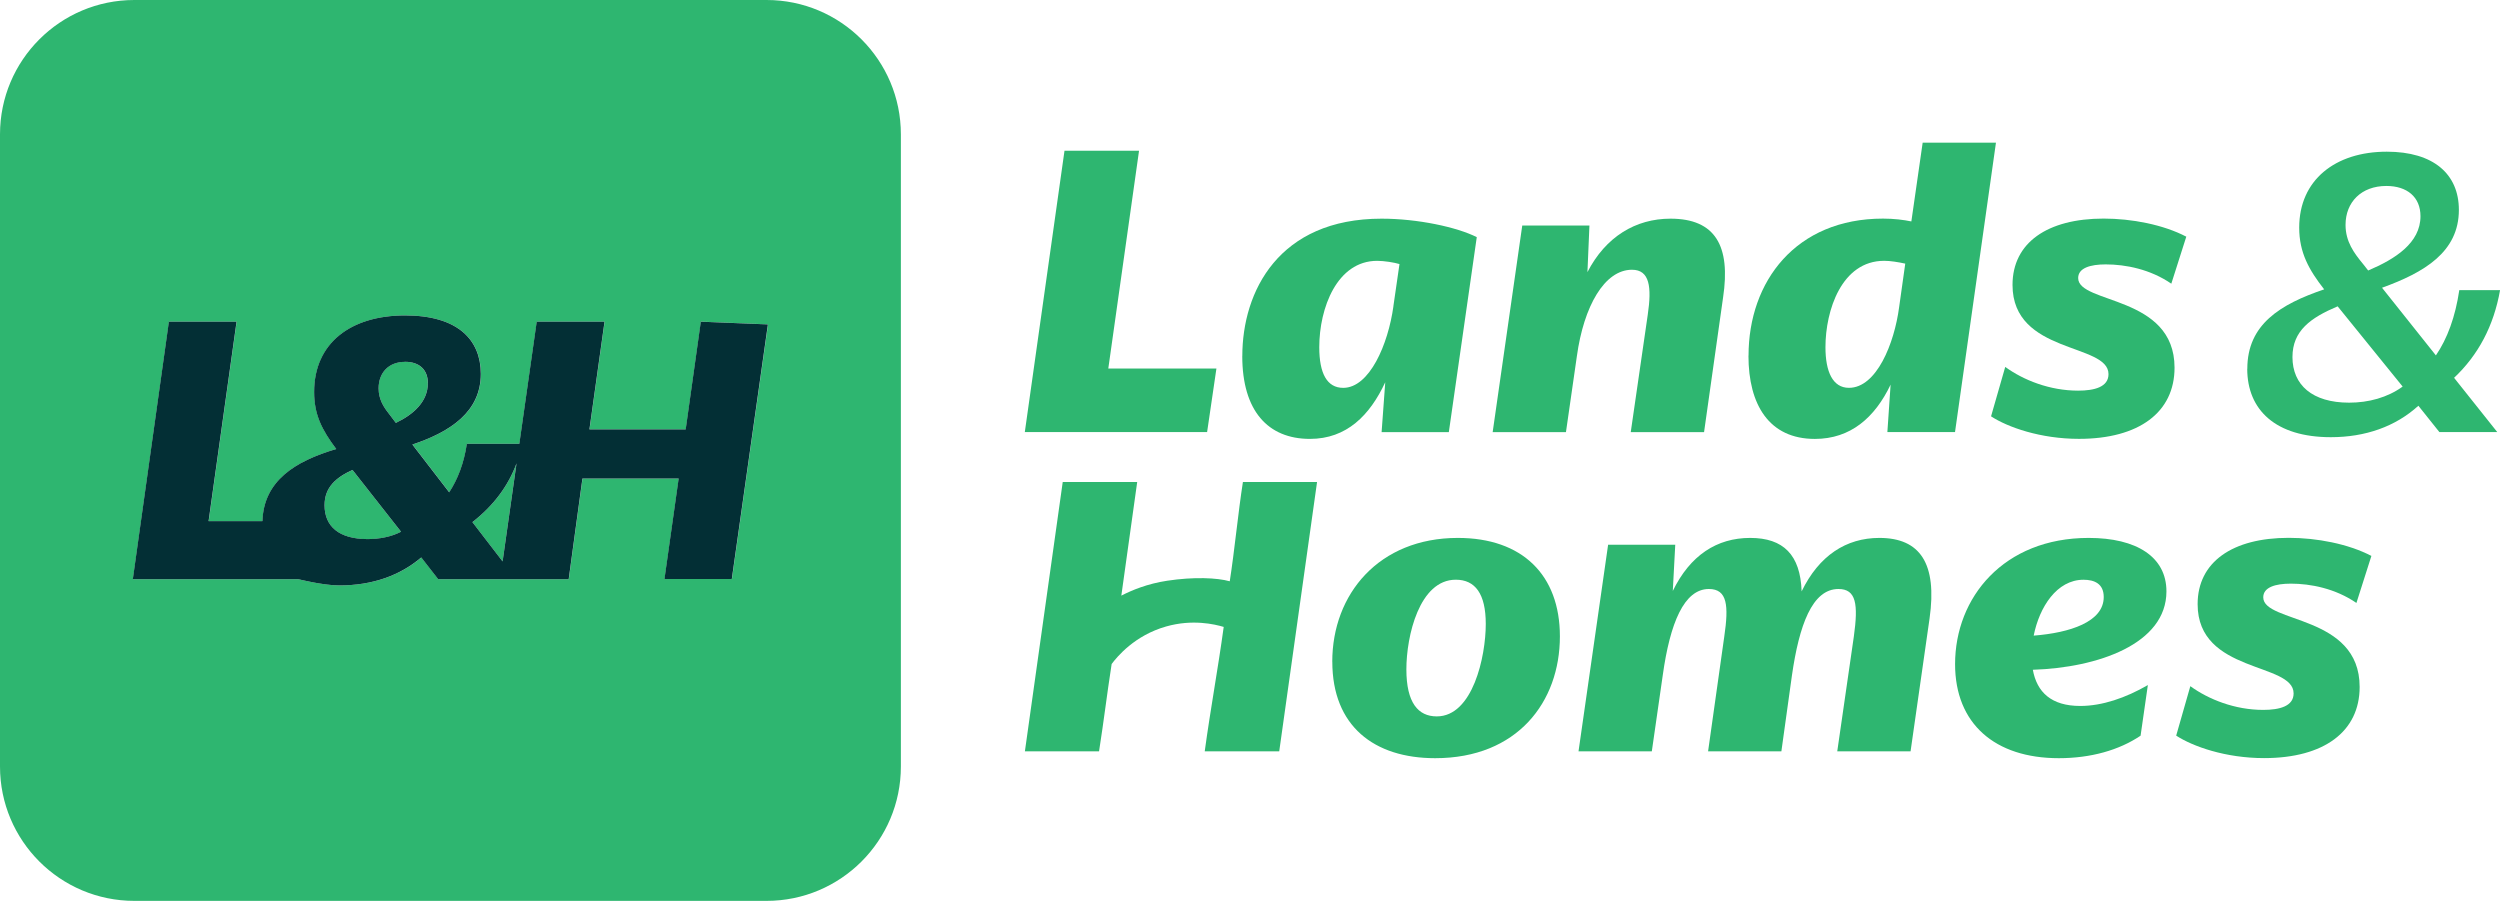 <svg width="120" height="44" viewBox="0 0 120 44" fill="none" xmlns="http://www.w3.org/2000/svg">
<path d="M51.097 7.234H54.674L53.198 17.691H58.388L57.941 20.74H49.191L51.096 7.234H51.097Z" fill="#2EB670"/>
<path d="M59.631 17.094C59.631 13.986 61.38 10.496 66.317 10.496C68.048 10.496 69.933 10.902 70.885 11.383L69.544 20.741H66.317L66.492 18.348C65.754 19.93 64.644 21.067 62.876 21.067C60.856 21.067 59.629 19.716 59.629 17.092L59.631 17.094ZM66.882 14.701L67.175 12.675C66.924 12.598 66.437 12.52 66.105 12.52C64.181 12.52 63.325 14.777 63.325 16.668C63.325 17.922 63.694 18.617 64.474 18.617C65.736 18.617 66.631 16.532 66.884 14.701H66.882Z" fill="#2EB670"/>
<path d="M73.066 10.824H76.293L76.197 13.062C77.072 11.364 78.511 10.496 80.182 10.496C82.339 10.496 83.079 11.807 82.708 14.277L81.795 20.741H78.276L79.092 15.109C79.287 13.778 79.188 12.948 78.335 12.948C77.013 12.948 76.02 14.703 75.69 17.096L75.166 20.741H71.648L73.068 10.826L73.066 10.824Z" fill="#2EB670"/>
<path d="M83.93 17.071C83.93 13.502 86.205 10.493 90.384 10.493C90.908 10.493 91.376 10.552 91.745 10.629L92.288 6.848H95.806L93.841 20.738H90.594L90.749 18.463C89.992 20.045 88.826 21.068 87.114 21.068C84.917 21.068 83.926 19.427 83.926 17.073L83.93 17.071ZM88.749 18.616C90.072 18.616 90.928 16.494 91.159 14.739L91.452 12.654C91.101 12.578 90.732 12.519 90.441 12.519C88.4 12.519 87.622 14.892 87.622 16.667C87.622 17.843 87.972 18.616 88.749 18.616Z" fill="#2EB670"/>
<path d="M95.57 19.985L96.251 17.612C97.127 18.248 98.389 18.751 99.75 18.751C100.529 18.751 101.208 18.578 101.208 17.959C101.208 16.454 96.601 17.013 96.601 13.676C96.601 11.65 98.273 10.492 100.976 10.492C102.317 10.492 103.835 10.781 104.942 11.36L104.223 13.617C103.212 12.922 102.025 12.691 101.073 12.691C100.335 12.691 99.752 12.864 99.752 13.346C99.752 14.601 104.378 14.157 104.378 17.649C104.378 19.791 102.669 21.065 99.791 21.065C97.944 21.065 96.369 20.506 95.572 19.985H95.57Z" fill="#2EB670"/>
<path d="M107.871 17.703C107.871 15.569 109.449 14.607 111.56 13.889C110.837 12.964 110.362 12.132 110.362 10.925C110.362 8.642 112.092 7.281 114.565 7.281C116.809 7.281 118.026 8.357 118.026 10.075C118.026 12.095 116.371 13.076 114.337 13.812L116.923 17.059C117.476 16.248 117.855 15.21 118.046 13.926H120.003C119.7 15.644 118.956 17.041 117.796 18.135L119.869 20.74H117.091L116.082 19.476C114.981 20.477 113.534 20.985 111.88 20.985C109.235 20.985 107.867 19.684 107.867 17.701L107.871 17.703ZM112.757 19.328C113.69 19.328 114.602 19.083 115.327 18.555L112.207 14.704C110.914 15.251 110.038 15.873 110.038 17.138C110.038 18.478 110.99 19.328 112.759 19.328H112.757ZM113.405 12.644L113.672 12.984C114.966 12.436 116.183 11.663 116.183 10.379C116.183 9.454 115.537 8.926 114.545 8.926C113.346 8.926 112.586 9.7 112.586 10.795C112.586 11.606 113.004 12.153 113.403 12.644H113.405Z" fill="#2EB670"/>
<path d="M54.588 23.137H51.011L49.195 36.065H52.754C53.002 34.479 53.114 33.46 53.359 31.872C53.622 31.523 54.46 30.502 55.97 30.072C57.238 29.711 58.3 29.962 58.738 30.092C58.459 32.133 58.105 34.024 57.827 36.063H61.403L63.219 23.135H59.66C59.432 24.587 59.256 26.448 59.028 27.901C58.416 27.732 57.307 27.681 56.025 27.875C55.071 28.019 54.323 28.333 53.824 28.59L54.586 23.133L54.588 23.137Z" fill="#2EB670"/>
<path d="M63.949 31.762C63.949 28.521 66.183 25.82 69.976 25.82C73.066 25.82 74.875 27.595 74.875 30.547C74.875 33.692 72.834 36.393 68.888 36.393C65.954 36.393 63.951 34.85 63.951 31.762H63.949ZM71.317 29.949C71.317 28.502 70.81 27.826 69.878 27.826C68.129 27.826 67.506 30.528 67.506 32.13C67.506 33.731 68.07 34.387 68.965 34.387C70.696 34.387 71.317 31.513 71.317 29.951V29.949Z" fill="#2EB670"/>
<path d="M77.185 26.148H80.412L80.294 28.366C81.129 26.649 82.414 25.82 84.008 25.82C85.602 25.82 86.419 26.631 86.478 28.386C87.312 26.668 88.616 25.82 90.21 25.82C92.173 25.82 92.989 27.055 92.62 29.68L91.707 36.065H88.188L88.985 30.547C89.199 29.004 89.102 28.272 88.246 28.272C86.984 28.272 86.36 30.009 86.013 32.42L85.506 36.065H81.988L82.766 30.547C82.98 29.081 82.921 28.272 82.026 28.272C80.84 28.272 80.163 29.892 79.811 32.42L79.287 36.065H75.769L77.189 26.15H77.185V26.148Z" fill="#2EB670"/>
<path d="M93.844 31.878C93.844 28.677 96.176 25.82 100.257 25.82C102.55 25.82 103.989 26.727 103.989 28.386C103.989 30.914 100.685 32.051 97.576 32.149C97.772 33.229 98.469 33.886 99.851 33.886C100.901 33.886 102.03 33.502 103.097 32.883L102.748 35.313C101.717 36.008 100.357 36.393 98.822 36.393C95.75 36.393 93.844 34.734 93.844 31.878ZM100.979 28.657C100.979 28.019 100.532 27.828 100.008 27.828C98.726 27.828 97.89 29.14 97.617 30.51C99.346 30.375 100.979 29.854 100.979 28.659V28.657Z" fill="#2EB670"/>
<path d="M104.457 35.31L105.136 32.936C106.012 33.572 107.274 34.075 108.634 34.075C109.414 34.075 110.093 33.902 110.093 33.284C110.093 31.778 105.486 32.338 105.486 29C105.486 26.975 107.158 25.816 109.861 25.816C111.202 25.816 112.719 26.105 113.827 26.684L113.108 28.942C112.097 28.247 110.911 28.015 109.959 28.015C109.219 28.015 108.636 28.188 108.636 28.671C108.636 29.925 113.263 29.481 113.263 32.974C113.263 35.115 111.553 36.389 108.676 36.389C106.828 36.389 105.254 35.83 104.457 35.31Z" fill="#2EB670"/>
<path d="M20.537 18.39C20.537 19.273 19.848 19.892 19 20.298L18.667 19.856C18.4 19.521 18.172 19.152 18.172 18.639C18.172 17.897 18.647 17.367 19.442 17.367C20.131 17.367 20.535 17.754 20.535 18.392L20.537 18.39Z" fill="#2EB670"/>
<path d="M17.643 25.878C16.285 25.878 15.578 25.275 15.578 24.253C15.578 23.407 16.106 22.93 16.921 22.559L19.251 25.525C18.776 25.77 18.209 25.878 17.645 25.878H17.643Z" fill="#2EB670"/>
<path d="M24.794 22.242L24.125 26.95L22.676 25.063C23.687 24.274 24.392 23.334 24.794 22.242Z" fill="#2EB670"/>
<path d="M36.793 0H6.449C2.888 0 0 2.888 0 6.449V36.793C0 40.354 2.888 43.242 6.449 43.242H36.793C40.354 43.242 43.242 40.354 43.242 36.793V6.449C43.242 2.888 40.354 0 36.793 0ZM35.13 27.793H31.899L32.58 22.971H27.961L27.302 27.802H21.038L20.225 26.758C19.202 27.624 17.895 28.101 16.289 28.101C15.512 28.101 14.328 27.802 14.328 27.802H6.38L8.111 15.441H11.36L10.017 25.013H12.601C12.664 23.07 14.173 22.139 16.144 21.552C15.455 20.633 15.084 19.909 15.084 18.814C15.084 16.446 16.868 15.141 19.444 15.141C22.019 15.141 23.083 16.342 23.083 17.948C23.083 19.75 21.652 20.72 19.799 21.338L21.566 23.631C21.972 23.015 22.273 22.237 22.414 21.301H24.932L25.767 15.439H29.023L28.297 20.61H32.918L33.644 15.439L36.866 15.571L35.132 27.791L35.13 27.793Z" fill="#2EB670"/>
<path d="M33.639 15.439L32.913 20.61H28.292L29.018 15.439H25.762L24.928 21.301H22.409C22.268 22.237 21.967 23.014 21.561 23.631L19.794 21.338C21.649 20.72 23.078 19.748 23.078 17.948C23.078 16.342 22.016 15.141 19.439 15.141C16.861 15.141 15.079 16.446 15.079 18.814C15.079 19.907 15.45 20.633 16.139 21.552C14.168 22.139 12.661 23.069 12.596 25.013H10.012L11.355 15.441H8.106L6.375 27.802H14.323C14.323 27.802 15.505 28.101 16.284 28.101C17.89 28.101 19.198 27.623 20.22 26.758L21.033 27.802H27.297L27.956 22.971H32.575L31.894 27.792H35.126L36.859 15.572L33.638 15.441L33.639 15.439ZM19.445 17.367C20.134 17.367 20.538 17.753 20.538 18.391C20.538 19.275 19.849 19.893 19.001 20.299L18.668 19.858C18.401 19.522 18.173 19.153 18.173 18.641C18.173 17.899 18.648 17.369 19.443 17.369L19.445 17.367ZM17.643 25.876C16.284 25.876 15.578 25.274 15.578 24.251C15.578 23.405 16.106 22.928 16.92 22.557L19.25 25.523C18.776 25.768 18.208 25.876 17.645 25.876H17.643ZM24.125 26.948L22.676 25.062C23.687 24.273 24.392 23.332 24.794 22.241L24.125 26.948Z" fill="#032F35"/>
</svg>
